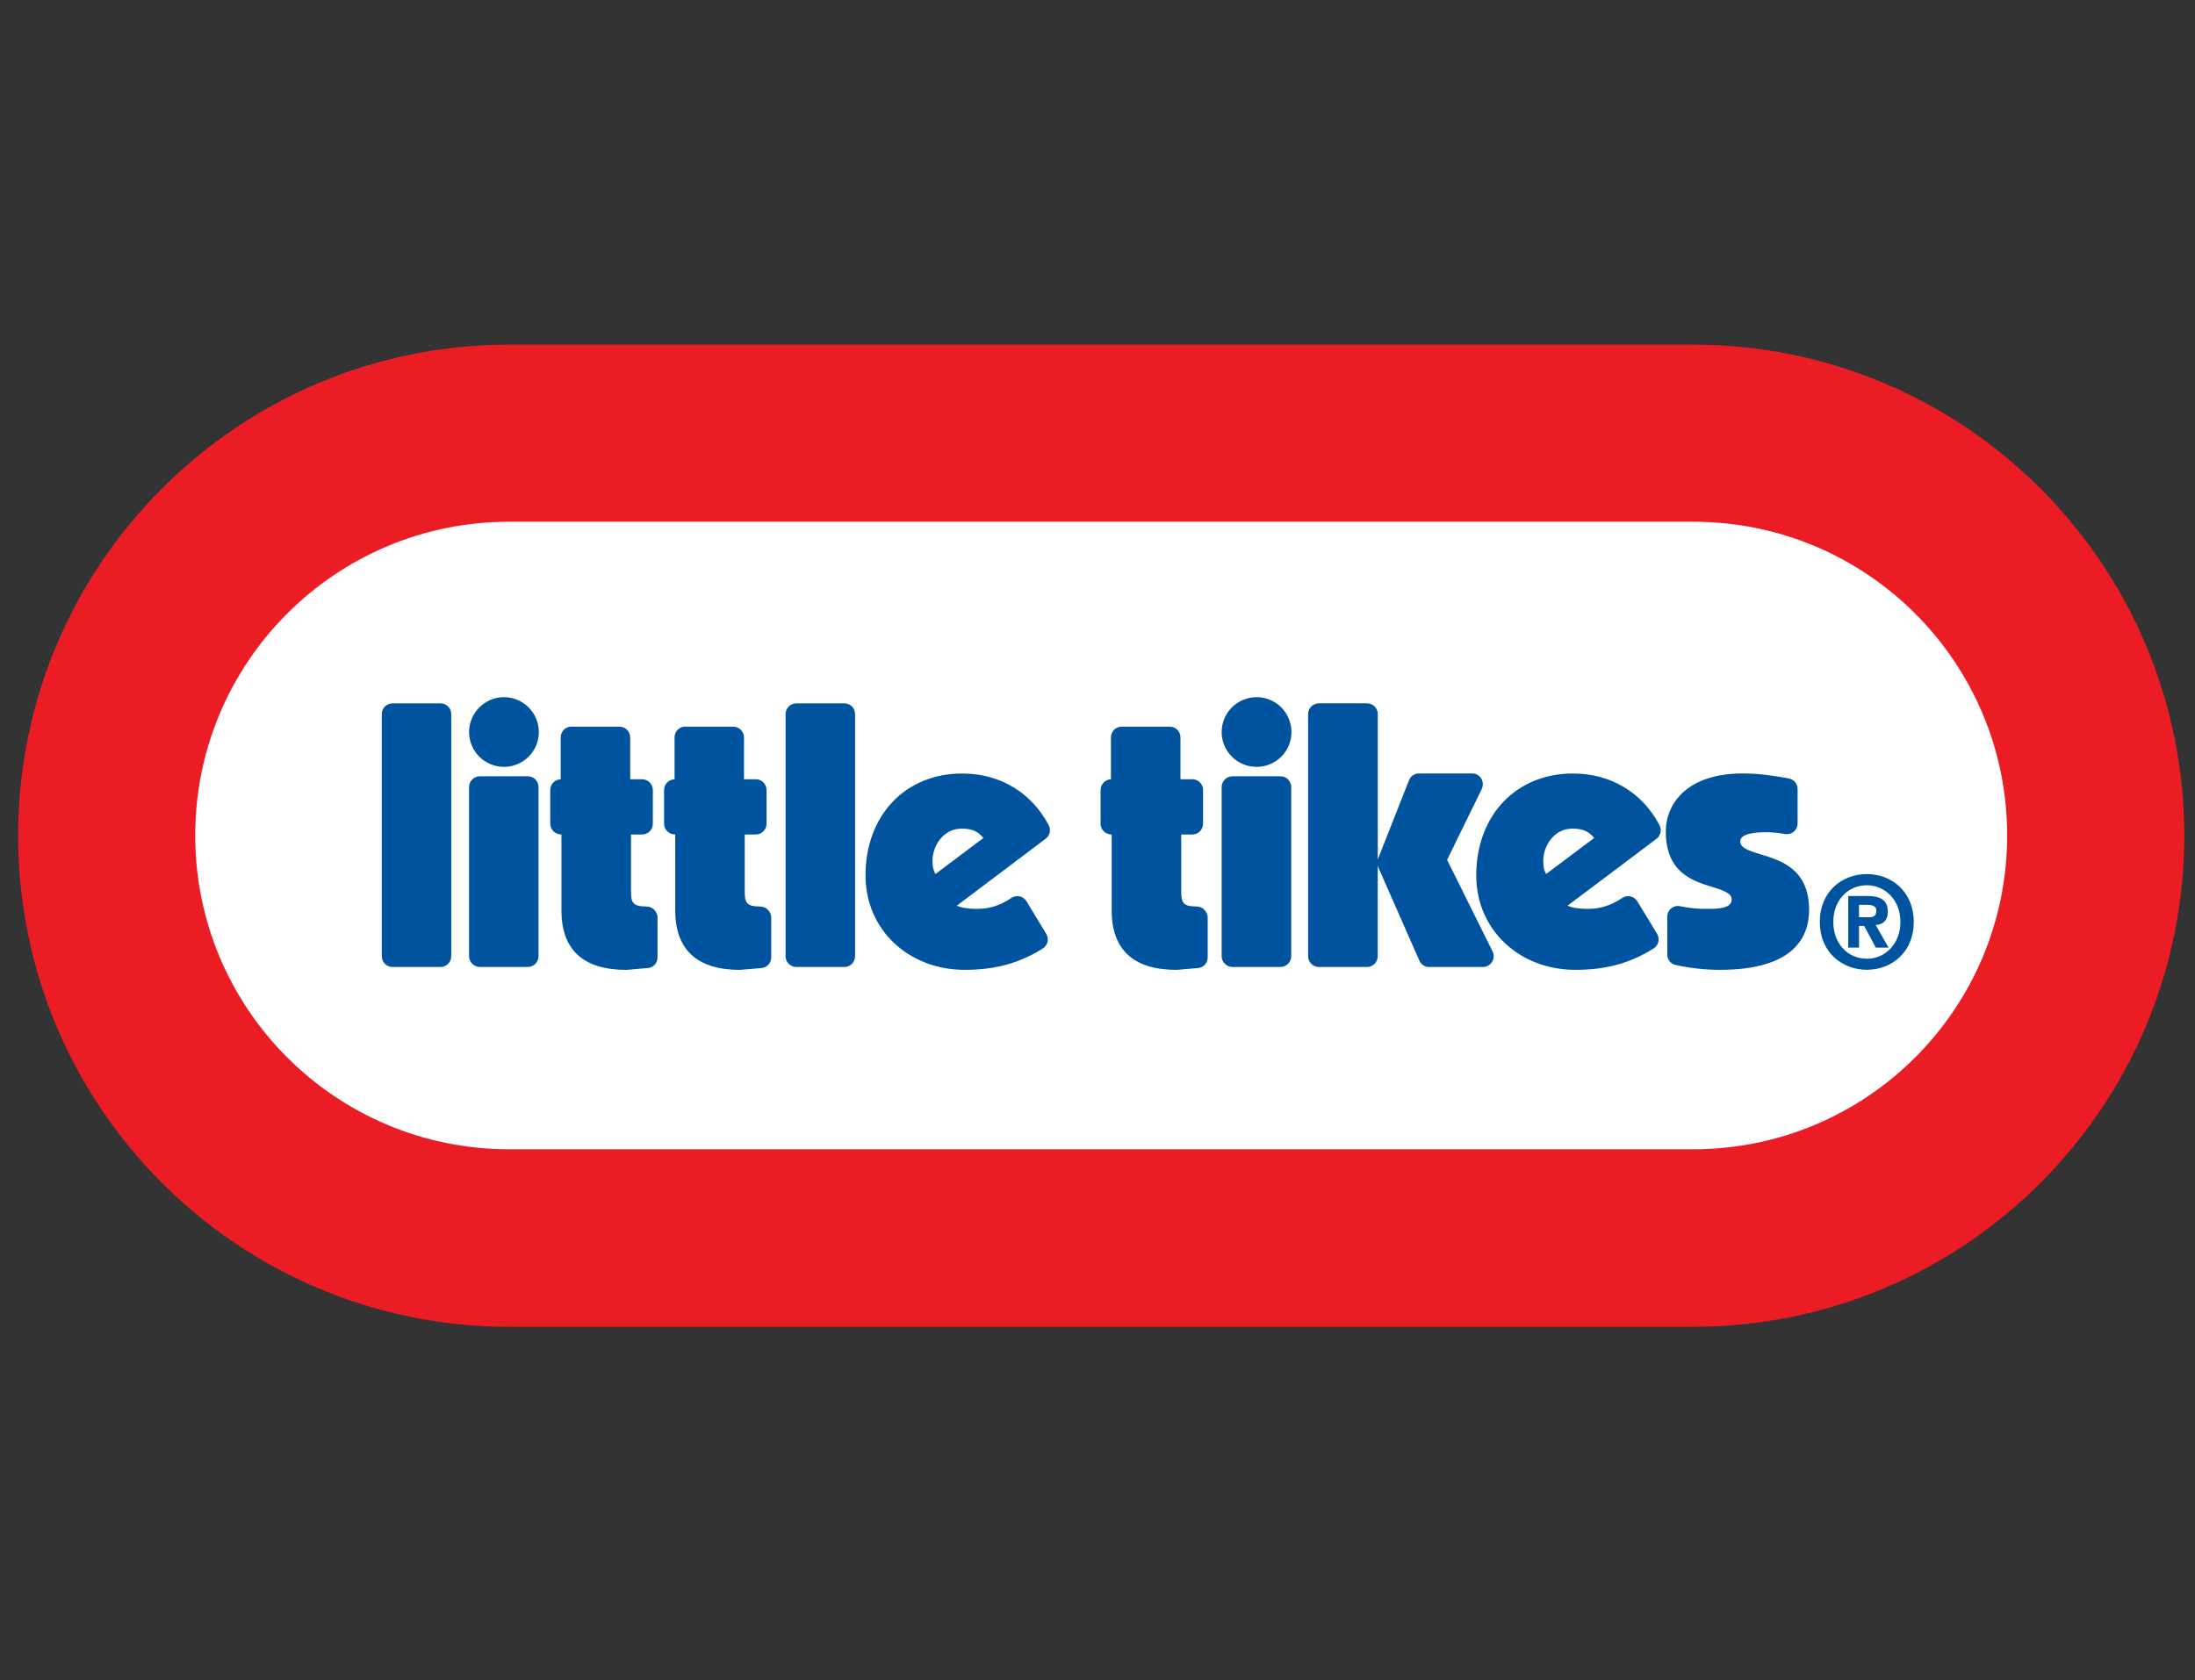 <?xml version="1.0" encoding="utf-8"?>
<!-- Generator: Adobe Illustrator 23.1.1, SVG Export Plug-In . SVG Version: 6.00 Build 0)  -->
<svg version="1.1" id="Layer_1" xmlns="http://www.w3.org/2000/svg" xmlns:xlink="http://www.w3.org/1999/xlink" x="0px" y="0px"
	 viewBox="0 0 640 490" style="enable-background:new 0 0 640 490;" xml:space="preserve">
<rect x="0" y="0" width="640" height="490" fill="#333333" stroke="none"/>
<style type="text/css">
	.st0{fill:#EC1C24;}
	.st1{fill:#FFFFFF;}
	.st2{fill:#00539E;}
</style>
<g>
	<path class="st0" d="M493.63,386.97c79.11,0,143.24-64.13,143.24-143.23c0-79.11-64.13-143.23-143.24-143.23H148.51
		c-79.08,0-143.22,64.12-143.22,143.23c0,79.1,64.14,143.23,143.22,143.23H493.63z"/>
	<path class="st1" d="M493.73,335.19c50.53,0,91.5-40.97,91.5-91.52c0-50.53-40.97-91.5-91.5-91.5H148.4
		c-50.52,0-91.48,40.97-91.48,91.5c0,50.55,40.96,91.52,91.48,91.52H493.73z"/>
	<g>
		<g>
			<path class="st2" d="M114.44,205.14c-1.72,0-3.12,1.37-3.12,3.15v70.58c0,1.75,1.4,3.16,3.12,3.16h14.02
				c1.71,0,3.11-1.41,3.11-3.16v-70.58c0-1.78-1.4-3.15-3.11-3.15H114.44z"/>
			<path class="st2" d="M166.61,211.92c-1.73,0-3.12,1.41-3.12,3.13c0,0,0,8.26,0,12.23c-1.68,0.05-3.05,1.43-3.05,3.13v9.82
				c0,1.74,1.42,3.14,3.15,3.14h0.11c0,4.79,0,22.12,0,22.12c0,11.53,6.35,17.38,18.91,17.38l6.3-0.54c1.64-0.14,2.8-1.47,2.8-3.11
				v-11.73c0-0.86-0.46-1.66-1.06-2.26c-0.61-0.57-1.54-0.88-2.4-0.85h0.11c-3.99,0-4.38-1.26-4.38-4.59c0,0,0-12,0-16.41
				c1.59,0,3.22,0,3.22,0c1.74,0,3.15-1.4,3.15-3.14v-9.82c0-1.73-1.41-3.15-3.15-3.15c0,0-1.71,0-3.45,0c0-3.96,0-12.2,0-12.2
				c0-1.72-1.4-3.13-3.11-3.13H166.61z"/>
			<path class="st2" d="M199.8,211.92c-1.74,0-3.12,1.41-3.12,3.13c0,0,0,8.26,0,12.23c-1.68,0.05-3.05,1.43-3.05,3.13v9.82
				c0,1.74,1.41,3.14,3.15,3.14h0.1c0,4.79,0,22.12,0,22.12c0,11.53,6.38,17.38,18.89,17.38l6.3-0.54c1.62-0.14,2.79-1.47,2.79-3.11
				v-11.73c0-0.86-0.45-1.66-1.07-2.26c-0.59-0.57-1.53-0.88-2.37-0.85h0.13c-4.03,0-4.41-1.26-4.41-4.59c0,0,0-12,0-16.41
				c1.61,0,3.26,0,3.26,0c1.7,0,3.1-1.4,3.1-3.14v-9.82c0-1.73-1.4-3.15-3.1-3.15c0,0-1.76,0-3.47,0c0-3.96,0-12.2,0-12.2
				c0-1.72-1.42-3.13-3.12-3.13H199.8z"/>
			<path class="st2" d="M232.18,205.14c-1.72,0-3.13,1.37-3.13,3.15v70.58c0,1.75,1.41,3.16,3.13,3.16h14.02
				c1.73,0,3.12-1.41,3.12-3.16v-70.58c0-1.78-1.39-3.15-3.12-3.15H232.18z"/>
			<path class="st2" d="M252.36,255.34c0,15.71,12.43,27.52,28.94,27.52c8.85,0,15.87-1.92,22.74-6.22c1.46-0.91,1.9-2.83,1-4.28
				l-5.75-9.52c-0.46-0.72-1.18-1.22-2.03-1.41c-0.84-0.17-1.72,0-2.44,0.49c-3.19,2.18-6.28,3.16-10.01,3.16
				c-2.48,0-4.61-0.34-5.82-0.94l0,0c6.02-4.52,25.88-19.51,25.88-19.51c0.82-0.62,1.26-1.53,1.26-2.49c0-0.5-0.11-1.01-0.36-1.47
				c-5.05-9.56-14.25-15.07-25.17-15.07C263.94,225.58,252.36,237.82,252.36,255.34z M272.72,254.91l-0.12-0.25
				c-0.34-0.8-0.71-1.53-0.71-3.58c0-4.52,3.24-9.4,8.48-9.4c2.23,0,4.51,0.34,6.35,2.73c0,0-10.23,7.72-13.99,10.52L272.72,254.91z
				"/>
			<g>
				<path class="st2" d="M139.9,226.41c-1.7,0-3.14,1.39-3.14,3.17v49.28c0,1.75,1.44,3.16,3.14,3.16h13.99
					c1.72,0,3.13-1.41,3.13-3.16v-49.28c0-1.78-1.41-3.17-3.13-3.17H139.9z"/>
				<path class="st2" d="M136.77,213.52c0,5.61,4.58,10.14,10.19,10.14c5.57,0,10.15-4.53,10.15-10.14
					c0-5.62-4.57-10.19-10.15-10.19C141.35,203.34,136.77,207.9,136.77,213.52z"/>
			</g>
		</g>
		<path class="st2" d="M384.57,205.14c-1.73,0-3.16,1.37-3.16,3.15v70.58c0,1.75,1.42,3.16,3.16,3.16h13.98
			c1.76,0,3.16-1.41,3.16-3.16c0,0,0-14.1,0-26.51c0.04,0.13,0.02,0.28,0.07,0.4c0.06,0.14,11.93,27.12,12.05,27.38
			c0.49,1.15,1.61,1.89,2.88,1.89h15.68c1.08,0,2.09-0.58,2.65-1.5c0.32-0.5,0.48-1.07,0.48-1.66c0-0.48-0.12-0.95-0.33-1.39
			c0,0-12.03-24.2-13.26-26.7c1.18-2.46,10.12-20.67,10.12-20.67c0.2-0.41,0.3-0.91,0.3-1.38c0-0.58-0.14-1.17-0.46-1.67
			c-0.57-0.94-1.58-1.48-2.66-1.48h-15.48c-1.28,0-2.45,0.77-2.92,1.98l-9.04,22.93c-0.06,0.14-0.06,0.25-0.07,0.36
			c0-20.38,0-42.57,0-42.57c0-1.78-1.4-3.15-3.16-3.15H384.57z"/>
		<path class="st2" d="M430.43,255.34c0,15.71,12.44,27.52,28.94,27.52c8.88,0,15.88-1.92,22.75-6.22c1.46-0.91,1.93-2.83,1.04-4.28
			l-5.79-9.52c-0.44-0.72-1.16-1.22-2.02-1.41c-0.85-0.17-1.68,0-2.4,0.49c-3.24,2.18-6.34,3.16-10.02,3.16
			c-2.53,0-4.64-0.33-5.86-0.94h-0.01c6.06-4.52,25.93-19.51,25.93-19.51c0.79-0.62,1.23-1.53,1.23-2.49c0-0.5-0.1-1.01-0.36-1.47
			c-5.03-9.56-14.24-15.07-25.21-15.07C442.03,225.58,430.43,237.82,430.43,255.34z M450.78,254.91l-0.11-0.25
			c-0.37-0.8-0.7-1.53-0.7-3.58c0-4.52,3.23-9.4,8.46-9.4c2.21,0,4.55,0.34,6.37,2.73c0,0-10.28,7.72-14.02,10.52L450.78,254.91z"/>
		<path class="st2" d="M485.7,242.51c0,12.05,7.93,14.48,13.72,16.22c3.8,1.18,5.49,1.99,5.49,3.64c0,0.58-0.19,1.04-0.58,1.43
			c-1.27,1.29-4.55,1.29-7.18,1.27h-0.39c-2.07,0-4.27-0.23-6.89-0.76c-0.92-0.22-1.88,0.05-2.61,0.62
			c-0.7,0.59-1.13,1.47-1.13,2.43v11.01c0,1.5,0.99,2.77,2.44,3.07c4.33,0.94,8.53,1.42,12.91,1.42c21.47,0,26-9.49,26-17.48
			c0-11.94-8.21-14.42-14.19-16.22c-4.32-1.32-5.87-2.07-5.87-3.83c0-2.25,4.56-2.61,7.3-2.61c1.84,0,3.62,0.15,5.76,0.53
			c0.9,0.16,1.85-0.1,2.56-0.71c0.69-0.58,1.09-1.46,1.09-2.38v-10.03c0-1.49-1.04-2.8-2.52-3.07c-3.42-0.69-8.55-1.48-13.44-1.48
			C491.57,225.58,485.7,234.7,485.7,242.51z"/>
		<g>
			<path class="st2" d="M359.35,226.41c-1.73,0-3.15,1.39-3.15,3.17v49.28c0,1.75,1.41,3.16,3.15,3.16h14
				c1.73,0,3.13-1.41,3.13-3.16v-49.28c0-1.78-1.39-3.17-3.13-3.17H359.35z"/>
			<path class="st2" d="M356.2,213.52c0,5.61,4.57,10.14,10.19,10.14c5.63,0,10.16-4.53,10.16-10.14c0-5.62-4.53-10.19-10.16-10.19
				C360.77,203.34,356.2,207.9,356.2,213.52z"/>
		</g>
		<path class="st2" d="M327.07,211.92c-1.72,0-3.15,1.41-3.15,3.13c0,0,0,8.26,0,12.23c-1.65,0.05-3.02,1.43-3.02,3.13v9.82
			c0,1.74,1.41,3.14,3.12,3.14c0,0,0.1,0,0.11,0c0,4.79,0,22.12,0,22.12c0,11.53,6.38,17.38,18.93,17.38l6.29-0.54
			c1.59-0.14,2.78-1.47,2.78-3.11v-11.73c0-0.86-0.48-1.66-1.1-2.26c-0.56-0.57-1.48-0.88-2.35-0.85h0.11c-4,0-4.38-1.26-4.38-4.59
			c0,0,0-12,0-16.41c1.61,0,3.26,0,3.26,0c1.71,0,3.11-1.4,3.11-3.14v-9.82c0-1.73-1.4-3.15-3.11-3.15c0,0-1.74,0-3.48,0
			c0-3.96,0-12.2,0-12.2c0-1.72-1.37-3.13-3.13-3.13H327.07z"/>
		<path class="st2" d="M542.04,276.38h-3.14v-15.06h5.49c3.8,0,6.04,1.13,6.04,4.56c0,2.81-1.57,3.76-3.54,3.91l3.75,6.58h-3.71
			l-3.39-6.31h-1.5V276.38z M544.82,267.52c1.43,0,2.25-0.3,2.25-1.96c0-1.56-1.63-1.66-2.83-1.66h-2.21v3.62H544.82z
			 M544.31,282.84c-7.25,0-13.71-5.16-13.71-13.94c0-8.85,6.46-13.97,13.71-13.97c7.24,0,13.69,5.12,13.69,13.97
			C558.01,277.69,551.56,282.84,544.31,282.84z M544.31,258.19c-5.42,0-9.77,4.27-9.77,10.71c0,6.42,4.35,10.74,9.77,10.7v0.04
			c5.3,0,9.8-4.32,9.8-10.74C554.11,262.45,549.61,258.19,544.31,258.19z"/>
	</g>
</g>
</svg>
